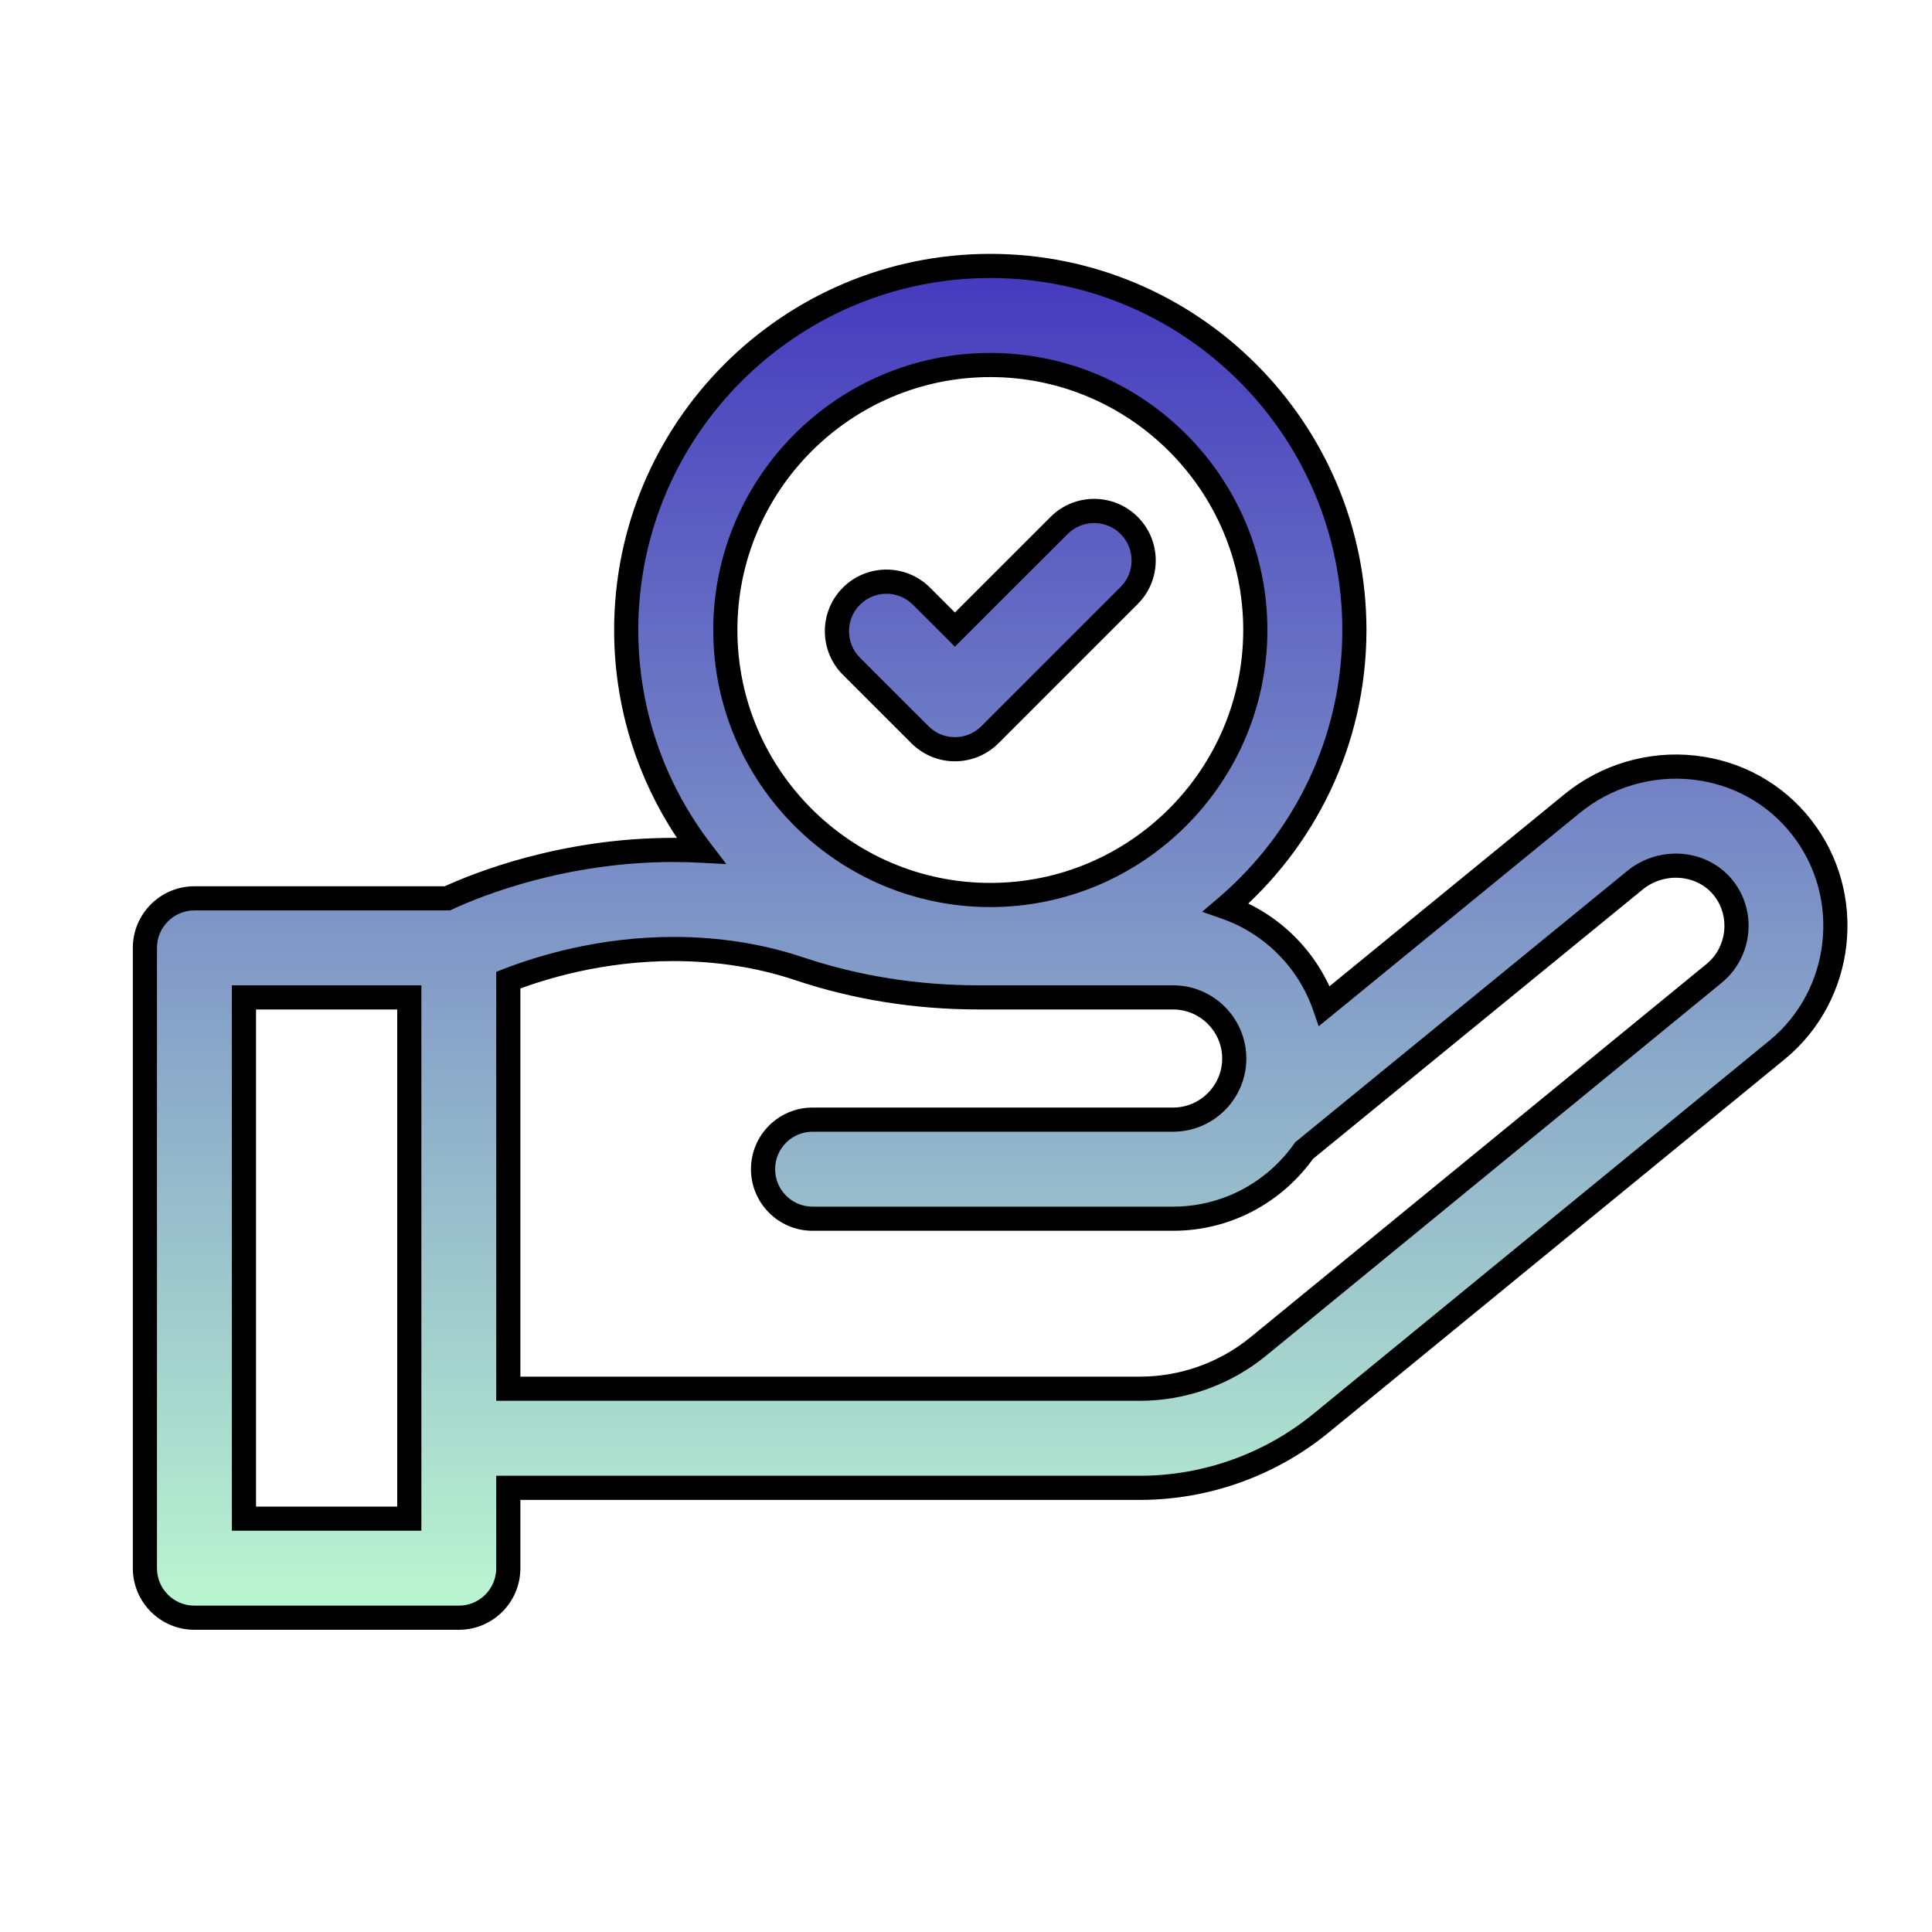 <svg width="40" height="40" viewBox="0 0 40 40" fill="none" xmlns="http://www.w3.org/2000/svg">
<path d="M20.503 5.506C24.659 5.506 28.041 8.887 28.041 13.044C28.041 15.341 27.008 17.401 25.382 18.785C26.334 19.119 27.089 19.875 27.421 20.828L32.557 16.632C33.254 16.062 34.169 15.792 35.067 15.892C35.959 15.99 36.751 16.428 37.298 17.124C38.406 18.534 38.177 20.605 36.788 21.74L27.352 29.465C26.297 30.328 24.965 30.804 23.602 30.804H10.524V32.468C10.524 33.034 10.065 33.493 9.499 33.493H4.025C3.459 33.493 3 33.034 3 32.468V19.625C3 19.059 3.459 18.599 4.025 18.599H9.263C9.896 18.306 11.664 17.597 13.944 17.597C14.135 17.597 14.324 17.603 14.512 17.612C13.542 16.344 12.965 14.76 12.965 13.044C12.965 8.888 16.346 5.506 20.503 5.506ZM5.051 20.65V31.442H8.474V20.65H5.051ZM34.843 17.931C34.488 17.892 34.128 17.998 33.855 18.221L27.008 23.814C27.006 23.816 27.004 23.816 27.003 23.817C26.402 24.672 25.41 25.232 24.289 25.232H16.823C16.257 25.232 15.798 24.772 15.798 24.206C15.798 23.64 16.257 23.181 16.823 23.181H24.289C24.987 23.18 25.554 22.613 25.554 21.915C25.553 21.218 24.986 20.651 24.289 20.65H20.263C18.975 20.65 17.727 20.451 16.554 20.059C15.74 19.786 14.862 19.648 13.944 19.648C12.438 19.648 11.196 20.031 10.524 20.292V28.752H23.602C24.493 28.752 25.364 28.441 26.053 27.877L35.489 20.152C36.02 19.719 36.108 18.928 35.685 18.391C35.482 18.132 35.183 17.968 34.843 17.931ZM20.503 7.557C17.478 7.557 15.017 10.019 15.017 13.044C15.017 16.069 17.478 18.53 20.503 18.53C23.528 18.53 25.99 16.069 25.99 13.044C25.99 10.018 23.528 7.557 20.503 7.557ZM21.928 10.879C22.328 10.479 22.977 10.479 23.378 10.879C23.778 11.279 23.778 11.929 23.378 12.329L20.496 15.211C20.296 15.411 20.033 15.512 19.77 15.512C19.508 15.512 19.246 15.411 19.046 15.211L17.628 13.794C17.227 13.393 17.227 12.743 17.628 12.343C18.028 11.943 18.678 11.943 19.078 12.343L19.77 13.035L21.928 10.879Z" fill="url(#paint0_linear_26642_17886)"/>
<path d="M20.503 5.506V5.256H20.503L20.503 5.506ZM28.041 13.044L28.291 13.044V13.044H28.041ZM25.382 18.785L25.22 18.595L24.888 18.877L25.299 19.021L25.382 18.785ZM27.421 20.828L27.185 20.91L27.302 21.248L27.579 21.022L27.421 20.828ZM32.557 16.632L32.398 16.438L32.398 16.438L32.557 16.632ZM35.067 15.892L35.04 16.14L35.04 16.14L35.067 15.892ZM37.298 17.124L37.101 17.279L37.101 17.279L37.298 17.124ZM36.788 21.74L36.63 21.547L36.63 21.547L36.788 21.74ZM27.352 29.465L27.193 29.271L27.193 29.271L27.352 29.465ZM23.602 30.804V31.054H23.602L23.602 30.804ZM10.524 30.804V30.554H10.274V30.804H10.524ZM10.524 32.468L10.774 32.468V32.468H10.524ZM4.025 33.493L4.025 33.743H4.025V33.493ZM3 32.468H2.75V32.468L3 32.468ZM4.025 18.599V18.349H4.025L4.025 18.599ZM9.263 18.599V18.849H9.318L9.368 18.826L9.263 18.599ZM13.944 17.597L13.944 17.347H13.944V17.597ZM14.512 17.612L14.499 17.862L15.038 17.89L14.71 17.46L14.512 17.612ZM12.965 13.044H12.715V13.044L12.965 13.044ZM5.051 20.65V20.4H4.801V20.65H5.051ZM5.051 31.442H4.801V31.692H5.051V31.442ZM8.474 31.442V31.692H8.724V31.442H8.474ZM8.474 20.65H8.724V20.4H8.474V20.65ZM34.843 17.931L34.87 17.682L34.87 17.682L34.843 17.931ZM33.855 18.221L33.696 18.027L33.696 18.027L33.855 18.221ZM27.008 23.814L27.16 24.012L27.166 24.008L27.008 23.814ZM27.003 23.817L26.845 23.624L26.818 23.646L26.798 23.674L27.003 23.817ZM24.289 25.232V25.482H24.289L24.289 25.232ZM16.823 25.232L16.823 25.482H16.823V25.232ZM15.798 24.206L15.548 24.206V24.206H15.798ZM16.823 23.181V22.931H16.823L16.823 23.181ZM24.289 23.181V23.431H24.289L24.289 23.181ZM25.554 21.915H25.804V21.915L25.554 21.915ZM24.289 20.65L24.289 20.4H24.289V20.65ZM16.554 20.059L16.474 20.296L16.474 20.296L16.554 20.059ZM13.944 19.648L13.944 19.398H13.944V19.648ZM10.524 20.292L10.434 20.059L10.274 20.121V20.292H10.524ZM10.524 28.752H10.274V29.002H10.524V28.752ZM23.602 28.752V29.002V28.752ZM26.053 27.877L25.894 27.683L25.894 27.683L26.053 27.877ZM35.489 20.152L35.331 19.959L35.331 19.959L35.489 20.152ZM35.685 18.391L35.489 18.545L35.489 18.545L35.685 18.391ZM20.503 7.557V7.307H20.503L20.503 7.557ZM15.017 13.044H14.767V13.044L15.017 13.044ZM20.503 18.53L20.503 18.78H20.503V18.53ZM25.99 13.044L26.24 13.044V13.044H25.99ZM21.928 10.879L22.105 11.056L22.105 11.056L21.928 10.879ZM23.378 10.879L23.555 10.702L23.555 10.702L23.378 10.879ZM23.378 12.329L23.201 12.152L23.201 12.152L23.378 12.329ZM20.496 15.211L20.319 15.034L20.319 15.034L20.496 15.211ZM19.77 15.512L19.77 15.762H19.77V15.512ZM19.046 15.211L19.223 15.034L19.223 15.034L19.046 15.211ZM17.628 13.794L17.451 13.971L17.451 13.971L17.628 13.794ZM17.628 12.343L17.451 12.166L17.451 12.166L17.628 12.343ZM19.078 12.343L19.255 12.166L19.255 12.166L19.078 12.343ZM19.77 13.035L19.594 13.212L19.77 13.389L19.947 13.212L19.77 13.035ZM20.503 5.506V5.756C24.521 5.756 27.791 9.026 27.791 13.044H28.041H28.291C28.291 8.749 24.797 5.256 20.503 5.256V5.506ZM28.041 13.044L27.791 13.044C27.791 15.264 26.792 17.256 25.22 18.595L25.382 18.785L25.544 18.976C27.223 17.547 28.291 15.418 28.291 13.044L28.041 13.044ZM25.382 18.785L25.299 19.021C26.18 19.329 26.878 20.029 27.185 20.91L27.421 20.828L27.657 20.746C27.3 19.721 26.489 18.908 25.465 18.549L25.382 18.785ZM27.421 20.828L27.579 21.022L32.715 16.825L32.557 16.632L32.398 16.438L27.263 20.634L27.421 20.828ZM32.557 16.632L32.715 16.826C33.36 16.299 34.208 16.048 35.04 16.14L35.067 15.892L35.095 15.643C34.13 15.536 33.148 15.826 32.398 16.438L32.557 16.632ZM35.067 15.892L35.04 16.14C35.866 16.231 36.597 16.636 37.101 17.279L37.298 17.124L37.494 16.97C36.906 16.22 36.053 15.749 35.095 15.643L35.067 15.892ZM37.298 17.124L37.101 17.279C38.125 18.582 37.914 20.498 36.63 21.547L36.788 21.74L36.946 21.934C38.441 20.712 38.687 18.487 37.494 16.97L37.298 17.124ZM36.788 21.74L36.63 21.547L27.193 29.271L27.352 29.465L27.51 29.658L36.946 21.934L36.788 21.74ZM27.352 29.465L27.193 29.271C26.183 30.098 24.908 30.554 23.602 30.554L23.602 30.804L23.602 31.054C25.023 31.054 26.411 30.558 27.51 29.658L27.352 29.465ZM23.602 30.804V30.554H10.524V30.804V31.054H23.602V30.804ZM10.524 30.804H10.274V32.468H10.524H10.774V30.804H10.524ZM10.524 32.468L10.274 32.468C10.274 32.896 9.927 33.243 9.499 33.243V33.493V33.743C10.204 33.743 10.774 33.172 10.774 32.468L10.524 32.468ZM9.499 33.493V33.243H4.025V33.493V33.743H9.499V33.493ZM4.025 33.493L4.025 33.243C3.597 33.243 3.25 32.896 3.25 32.468L3 32.468L2.75 32.468C2.75 33.172 3.321 33.743 4.025 33.743L4.025 33.493ZM3 32.468H3.25V19.625H3H2.75V32.468H3ZM3 19.625H3.25C3.25 19.197 3.597 18.849 4.025 18.849L4.025 18.599L4.025 18.349C3.321 18.349 2.75 18.921 2.75 19.625H3ZM4.025 18.599V18.849H9.263V18.599V18.349H4.025V18.599ZM9.263 18.599L9.368 18.826C9.982 18.541 11.714 17.847 13.944 17.847V17.597V17.347C11.615 17.347 9.809 18.07 9.158 18.372L9.263 18.599ZM13.944 17.597L13.944 17.847C14.129 17.847 14.314 17.852 14.499 17.862L14.512 17.612L14.524 17.363C14.334 17.353 14.14 17.347 13.944 17.347L13.944 17.597ZM14.512 17.612L14.71 17.46C13.773 16.234 13.215 14.703 13.215 13.044L12.965 13.044L12.715 13.044C12.715 14.817 13.312 16.454 14.313 17.764L14.512 17.612ZM12.965 13.044H13.215C13.215 9.026 16.485 5.756 20.503 5.756L20.503 5.506L20.503 5.256C16.209 5.256 12.715 8.749 12.715 13.044H12.965ZM5.051 20.65H4.801V31.442H5.051H5.301V20.65H5.051ZM5.051 31.442V31.692H8.474V31.442V31.192H5.051V31.442ZM8.474 31.442H8.724V20.65H8.474H8.224V31.442H8.474ZM8.474 20.65V20.4H5.051V20.65V20.9H8.474V20.65ZM34.843 17.931L34.87 17.682C34.449 17.636 34.022 17.761 33.696 18.027L33.855 18.221L34.013 18.414C34.233 18.234 34.526 18.147 34.816 18.179L34.843 17.931ZM33.855 18.221L33.696 18.027L26.85 23.621L27.008 23.814L27.166 24.008L34.013 18.414L33.855 18.221ZM27.008 23.814L26.855 23.616C26.867 23.607 26.877 23.601 26.883 23.598C26.886 23.596 26.889 23.595 26.89 23.594C26.891 23.594 26.892 23.593 26.891 23.593C26.891 23.594 26.889 23.595 26.887 23.596C26.885 23.597 26.881 23.599 26.877 23.601C26.869 23.606 26.858 23.613 26.845 23.624L27.003 23.817L27.161 24.011C27.149 24.021 27.138 24.028 27.131 24.032C27.127 24.034 27.125 24.036 27.123 24.037C27.122 24.037 27.121 24.038 27.12 24.038C27.12 24.038 27.12 24.038 27.12 24.038C27.119 24.038 27.121 24.038 27.122 24.037C27.124 24.036 27.127 24.035 27.13 24.033C27.137 24.029 27.148 24.022 27.16 24.012L27.008 23.814ZM27.003 23.817L26.798 23.674C26.242 24.465 25.325 24.982 24.289 24.982L24.289 25.232L24.289 25.482C25.496 25.482 26.562 24.879 27.207 23.961L27.003 23.817ZM24.289 25.232V24.982H16.823V25.232V25.482H24.289V25.232ZM16.823 25.232L16.823 24.982C16.395 24.982 16.048 24.635 16.048 24.206H15.798H15.548C15.548 24.91 16.119 25.482 16.823 25.482L16.823 25.232ZM15.798 24.206L16.048 24.206C16.048 23.778 16.395 23.431 16.823 23.431L16.823 23.181L16.823 22.931C16.119 22.931 15.548 23.502 15.548 24.206L15.798 24.206ZM16.823 23.181V23.431H24.289V23.181V22.931H16.823V23.181ZM24.289 23.181L24.289 23.431C25.125 23.43 25.804 22.751 25.804 21.915H25.554H25.304C25.304 22.475 24.848 22.93 24.289 22.931L24.289 23.181ZM25.554 21.915L25.804 21.915C25.803 21.08 25.125 20.401 24.289 20.4L24.289 20.65L24.289 20.9C24.848 20.901 25.303 21.356 25.304 21.915L25.554 21.915ZM24.289 20.65V20.4H20.263V20.65V20.9H24.289V20.65ZM20.263 20.65V20.4C19 20.4 17.779 20.205 16.633 19.822L16.554 20.059L16.474 20.296C17.674 20.697 18.949 20.9 20.263 20.9V20.65ZM16.554 20.059L16.633 19.822C15.792 19.54 14.887 19.398 13.944 19.398L13.944 19.648L13.944 19.898C14.837 19.898 15.688 20.032 16.474 20.296L16.554 20.059ZM13.944 19.648V19.398C12.398 19.398 11.124 19.791 10.434 20.059L10.524 20.292L10.615 20.525C11.268 20.271 12.479 19.898 13.944 19.898V19.648ZM10.524 20.292H10.274V28.752H10.524H10.774V20.292H10.524ZM10.524 28.752V29.002H23.602V28.752V28.502H10.524V28.752ZM23.602 28.752V29.002C24.551 29.002 25.477 28.671 26.211 28.07L26.053 27.877L25.894 27.683C25.25 28.211 24.435 28.502 23.602 28.502V28.752ZM26.053 27.877L26.211 28.07L35.648 20.346L35.489 20.152L35.331 19.959L25.894 27.683L26.053 27.877ZM35.489 20.152L35.647 20.346C36.283 19.826 36.389 18.881 35.882 18.236L35.685 18.391L35.489 18.545C35.827 18.975 35.757 19.611 35.331 19.959L35.489 20.152ZM35.685 18.391L35.882 18.236C35.635 17.922 35.274 17.727 34.87 17.682L34.843 17.931L34.815 18.179C35.091 18.21 35.329 18.341 35.489 18.545L35.685 18.391ZM20.503 7.557L20.503 7.307C17.339 7.307 14.767 9.881 14.767 13.044H15.017H15.267C15.267 10.157 17.616 7.807 20.503 7.807L20.503 7.557ZM15.017 13.044L14.767 13.044C14.767 16.207 17.34 18.78 20.503 18.78L20.503 18.53L20.503 18.28C17.616 18.28 15.267 15.931 15.267 13.044L15.017 13.044ZM20.503 18.53V18.78C23.666 18.78 26.24 16.207 26.24 13.044L25.99 13.044L25.74 13.044C25.74 15.931 23.39 18.28 20.503 18.28V18.53ZM25.99 13.044H26.24C26.24 9.88 23.666 7.307 20.503 7.307V7.557V7.807C23.39 7.807 25.74 10.157 25.74 13.044H25.99ZM21.928 10.879L22.105 11.056C22.407 10.753 22.898 10.753 23.201 11.056L23.378 10.879L23.555 10.702C23.057 10.204 22.249 10.204 21.751 10.702L21.928 10.879ZM23.378 10.879L23.201 11.056C23.504 11.359 23.504 11.85 23.201 12.152L23.378 12.329L23.555 12.506C24.053 12.008 24.053 11.2 23.555 10.702L23.378 10.879ZM23.378 12.329L23.201 12.152L20.319 15.034L20.496 15.211L20.673 15.388L23.555 12.506L23.378 12.329ZM20.496 15.211L20.319 15.034C20.168 15.186 19.969 15.262 19.77 15.262V15.512V15.762C20.097 15.762 20.424 15.637 20.673 15.388L20.496 15.211ZM19.77 15.512L19.771 15.262C19.572 15.262 19.374 15.186 19.223 15.034L19.046 15.211L18.869 15.388C19.118 15.636 19.444 15.762 19.77 15.762L19.77 15.512ZM19.046 15.211L19.223 15.034L17.805 13.617L17.628 13.794L17.451 13.971L18.869 15.388L19.046 15.211ZM17.628 13.794L17.805 13.617C17.502 13.314 17.502 12.822 17.805 12.52L17.628 12.343L17.451 12.166C16.953 12.664 16.953 13.473 17.451 13.971L17.628 13.794ZM17.628 12.343L17.805 12.52C18.108 12.217 18.599 12.217 18.901 12.52L19.078 12.343L19.255 12.166C18.757 11.668 17.949 11.668 17.451 12.166L17.628 12.343ZM19.078 12.343L18.901 12.52L19.594 13.212L19.77 13.035L19.947 12.858L19.255 12.166L19.078 12.343ZM19.77 13.035L19.947 13.212L22.105 11.056L21.928 10.879L21.751 10.702L19.594 12.858L19.77 13.035Z" fill="black"/>
<defs>
<linearGradient id="paint0_linear_26642_17886" x1="20.5" y1="5.506" x2="20.5" y2="33.493" gradientUnits="userSpaceOnUse">
<stop stop-color="#4539BE"/>
<stop offset="1" stop-color="#BBF7D1"/>
</linearGradient>
</defs>
</svg>

